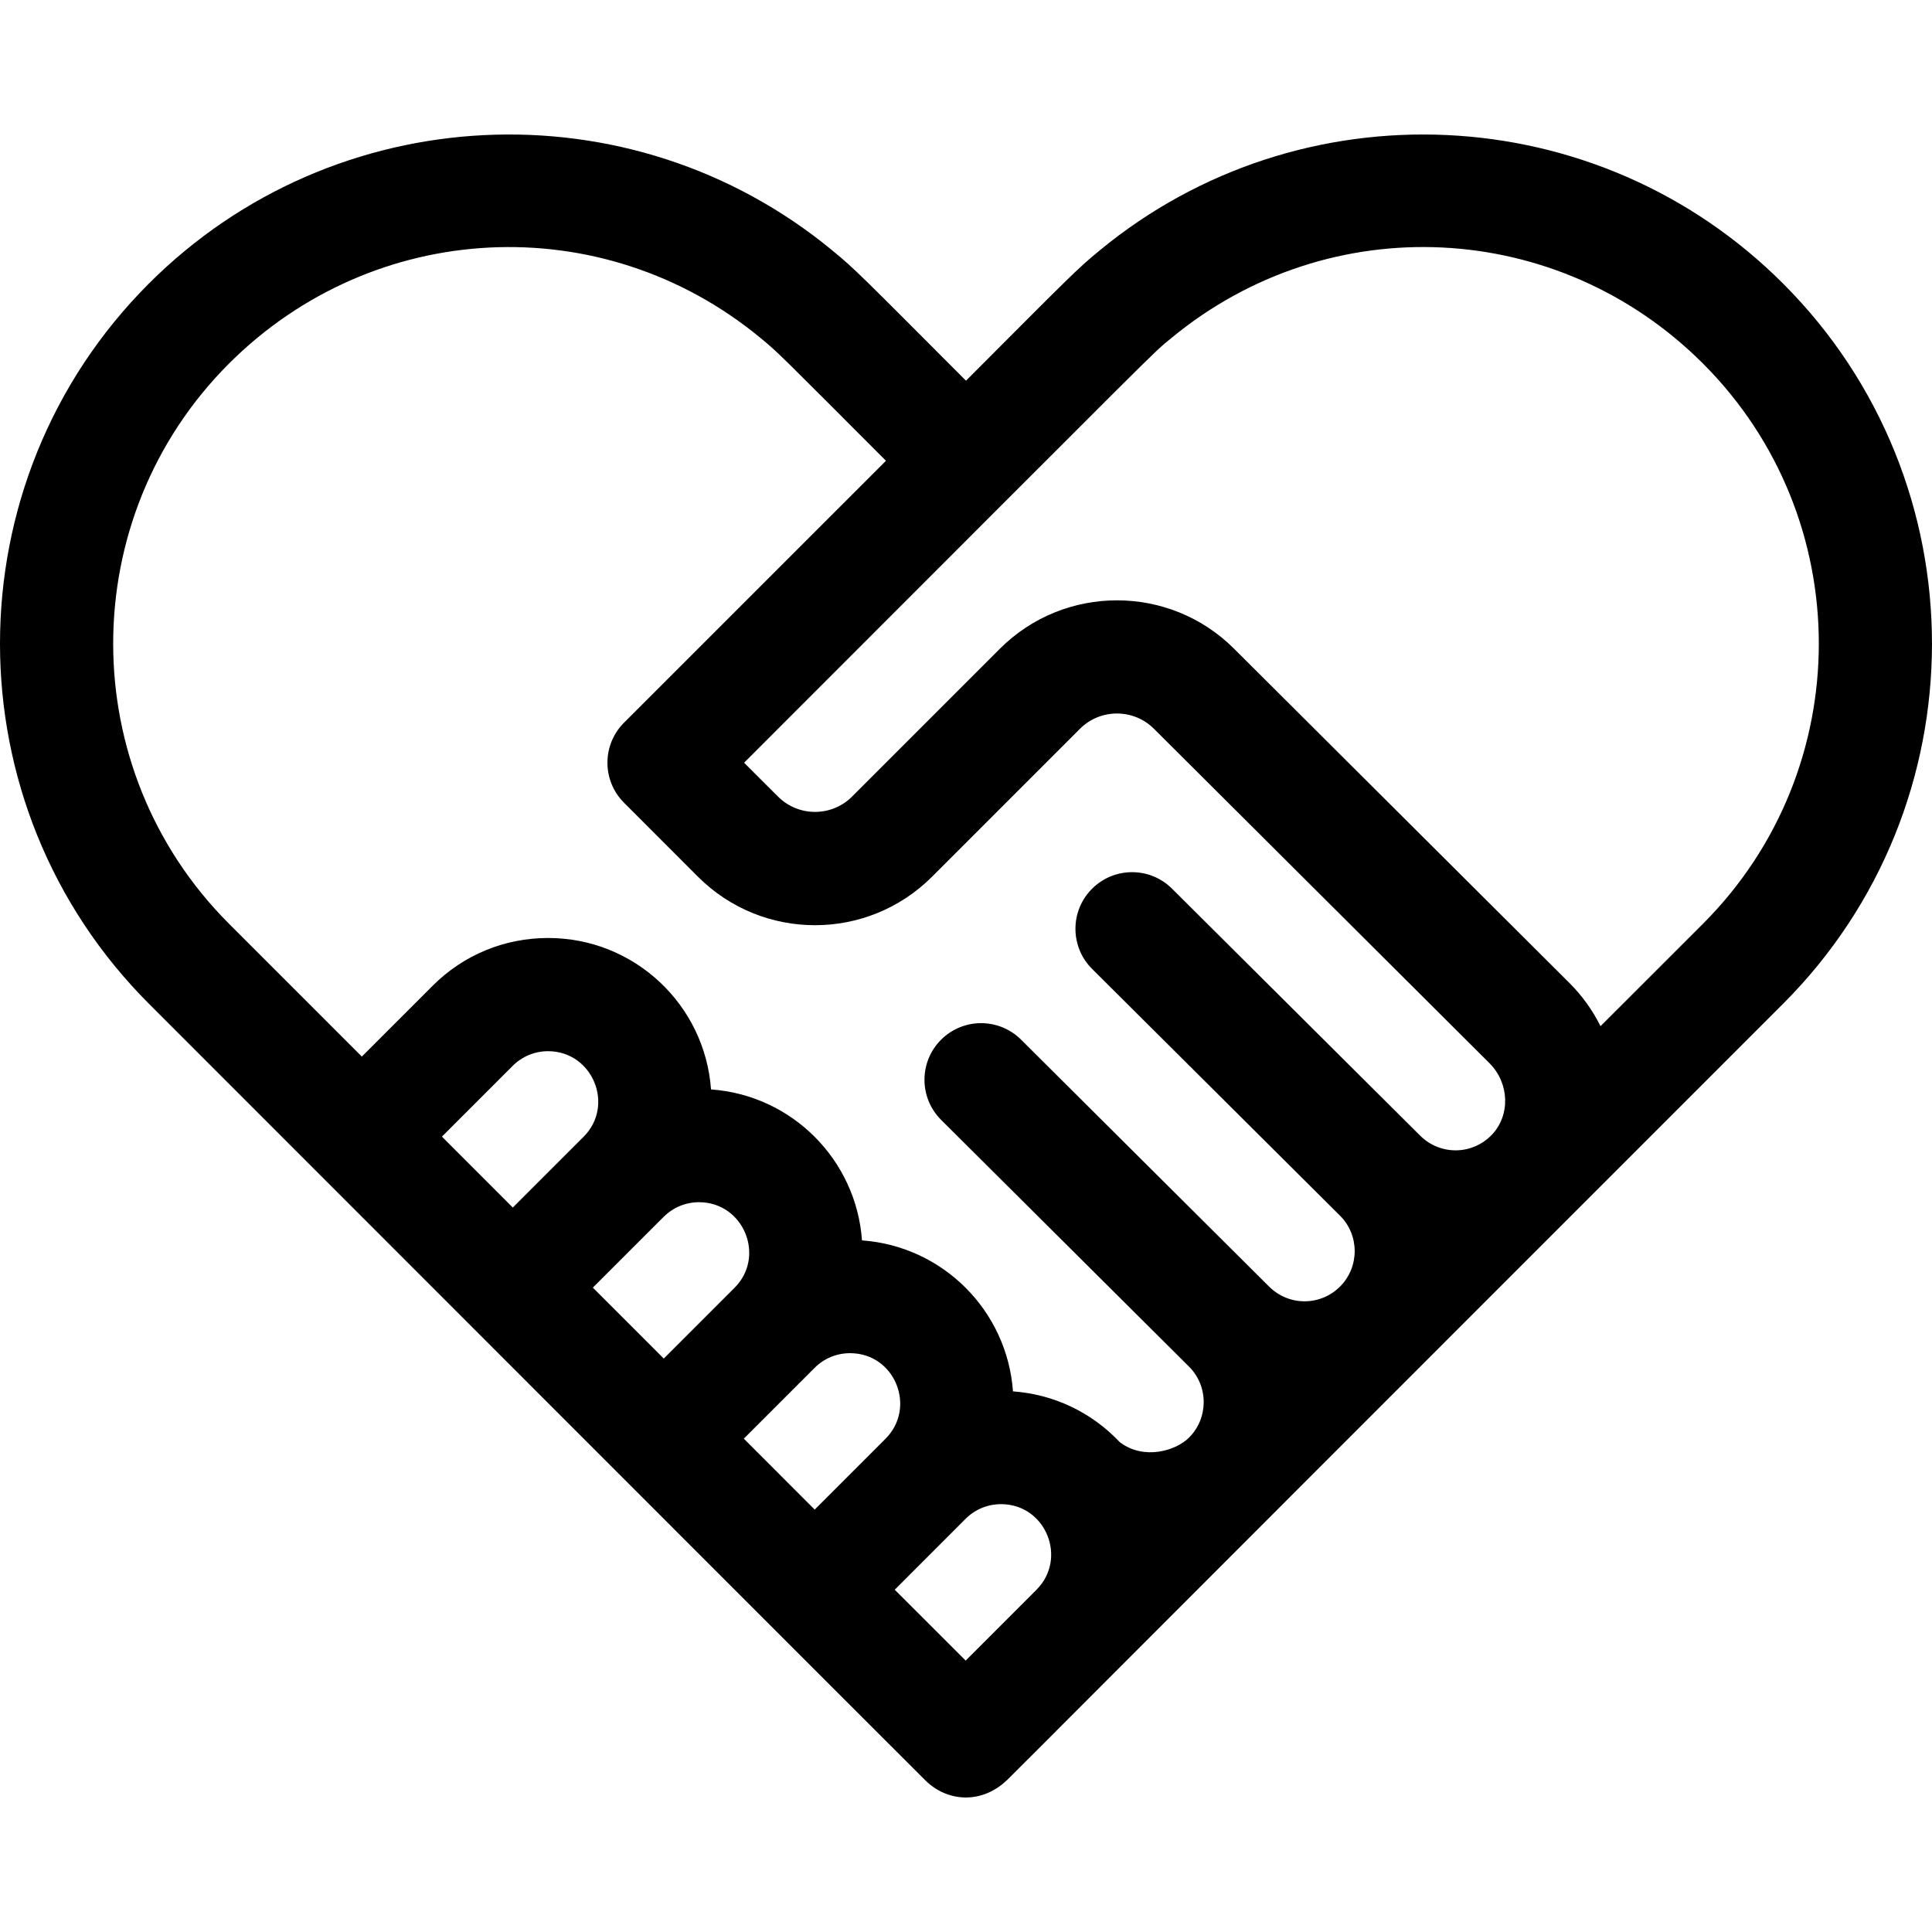 <svg xmlns="http://www.w3.org/2000/svg" width="42" height="42" viewBox="0 0 42 42" fill="none"><g clip-path="url(#clip0_318_33886)"><path d="M38.764 6.166C34.707 2.107 28.263 1.853 23.911 5.44C23.407 5.853 23.296 5.976 21 8.276C18.724 5.996 18.596 5.856 18.091 5.442C13.703 1.825 7.262 2.138 3.235 6.166C-1.078 10.48 -1.079 17.503 3.236 21.819C8.196 26.78 20.012 38.604 20.113 38.7C20.58 39.167 21.336 39.239 21.904 38.686C22.055 38.538 22.904 37.687 23.74 36.85C25.765 34.823 29.978 30.605 38.765 21.819C43.078 17.503 43.078 10.48 38.764 6.166ZM4.976 20.079C1.622 16.722 1.622 11.261 4.976 7.906C8.115 4.767 13.079 4.501 16.528 7.343C16.921 7.666 16.952 7.706 19.26 10.017L13.566 15.71C13.085 16.191 13.085 16.971 13.566 17.451L15.172 19.058C16.582 20.468 18.86 20.462 20.263 19.058L23.477 15.844C23.921 15.4 24.643 15.4 25.087 15.844L32.38 23.113C32.814 23.547 32.837 24.245 32.431 24.669C32.005 25.114 31.305 25.121 30.87 24.685L25.479 19.319C24.997 18.839 24.218 18.841 23.738 19.323C23.258 19.805 23.26 20.584 23.742 21.064L29.131 26.428C29.556 26.852 29.556 27.544 29.131 27.969C28.707 28.393 28.02 28.4 27.587 27.967L22.197 22.601C21.715 22.122 20.936 22.123 20.456 22.605C19.976 23.087 19.978 23.866 20.46 24.346L25.849 29.71C26.274 30.135 26.273 30.827 25.849 31.252C25.56 31.54 24.869 31.747 24.346 31.354C23.719 30.69 22.898 30.311 22.021 30.247C21.895 28.493 20.497 27.091 18.739 26.965C18.613 25.21 17.215 23.809 15.457 23.683C15.325 21.846 13.795 20.391 11.915 20.391C10.966 20.391 10.074 20.76 9.404 21.431L7.866 22.969C6.962 22.065 6.001 21.103 4.976 20.079ZM15.197 26.135C16.163 26.135 16.653 27.31 15.968 27.996L14.43 29.534C13.948 29.052 13.435 28.539 12.888 27.992C12.908 27.972 14.436 26.444 14.427 26.454C14.633 26.248 14.906 26.135 15.197 26.135ZM18.48 29.417C19.457 29.417 19.93 30.598 19.25 31.278L17.711 32.817C17.25 32.356 16.738 31.844 16.17 31.275L17.709 29.736C17.915 29.53 18.188 29.417 18.48 29.417ZM21.762 32.699C22.736 32.699 23.213 33.879 22.532 34.56L20.993 36.1L19.451 34.559L20.991 33.018C21.197 32.812 21.471 32.699 21.762 32.699ZM12.686 24.713L11.148 26.251C10.657 25.76 10.144 25.247 9.607 24.709L11.144 23.172C11.35 22.966 11.624 22.852 11.915 22.852C12.881 22.852 13.371 24.028 12.686 24.713ZM37.024 20.079C36.245 20.858 35.503 21.6 34.794 22.308C34.625 21.969 34.4 21.651 34.119 21.37L26.828 14.103C25.424 12.7 23.14 12.7 21.737 14.103L18.523 17.317C18.079 17.761 17.357 17.761 16.913 17.317L16.176 16.581C25.601 7.156 25.007 7.725 25.474 7.341C28.908 4.512 33.873 4.754 37.024 7.906C40.378 11.261 40.378 16.722 37.024 20.079Z" fill="black"></path></g><defs><clipPath id="clip0_318_33886"><rect width="42" height="42" fill="white"></rect></clipPath></defs></svg>